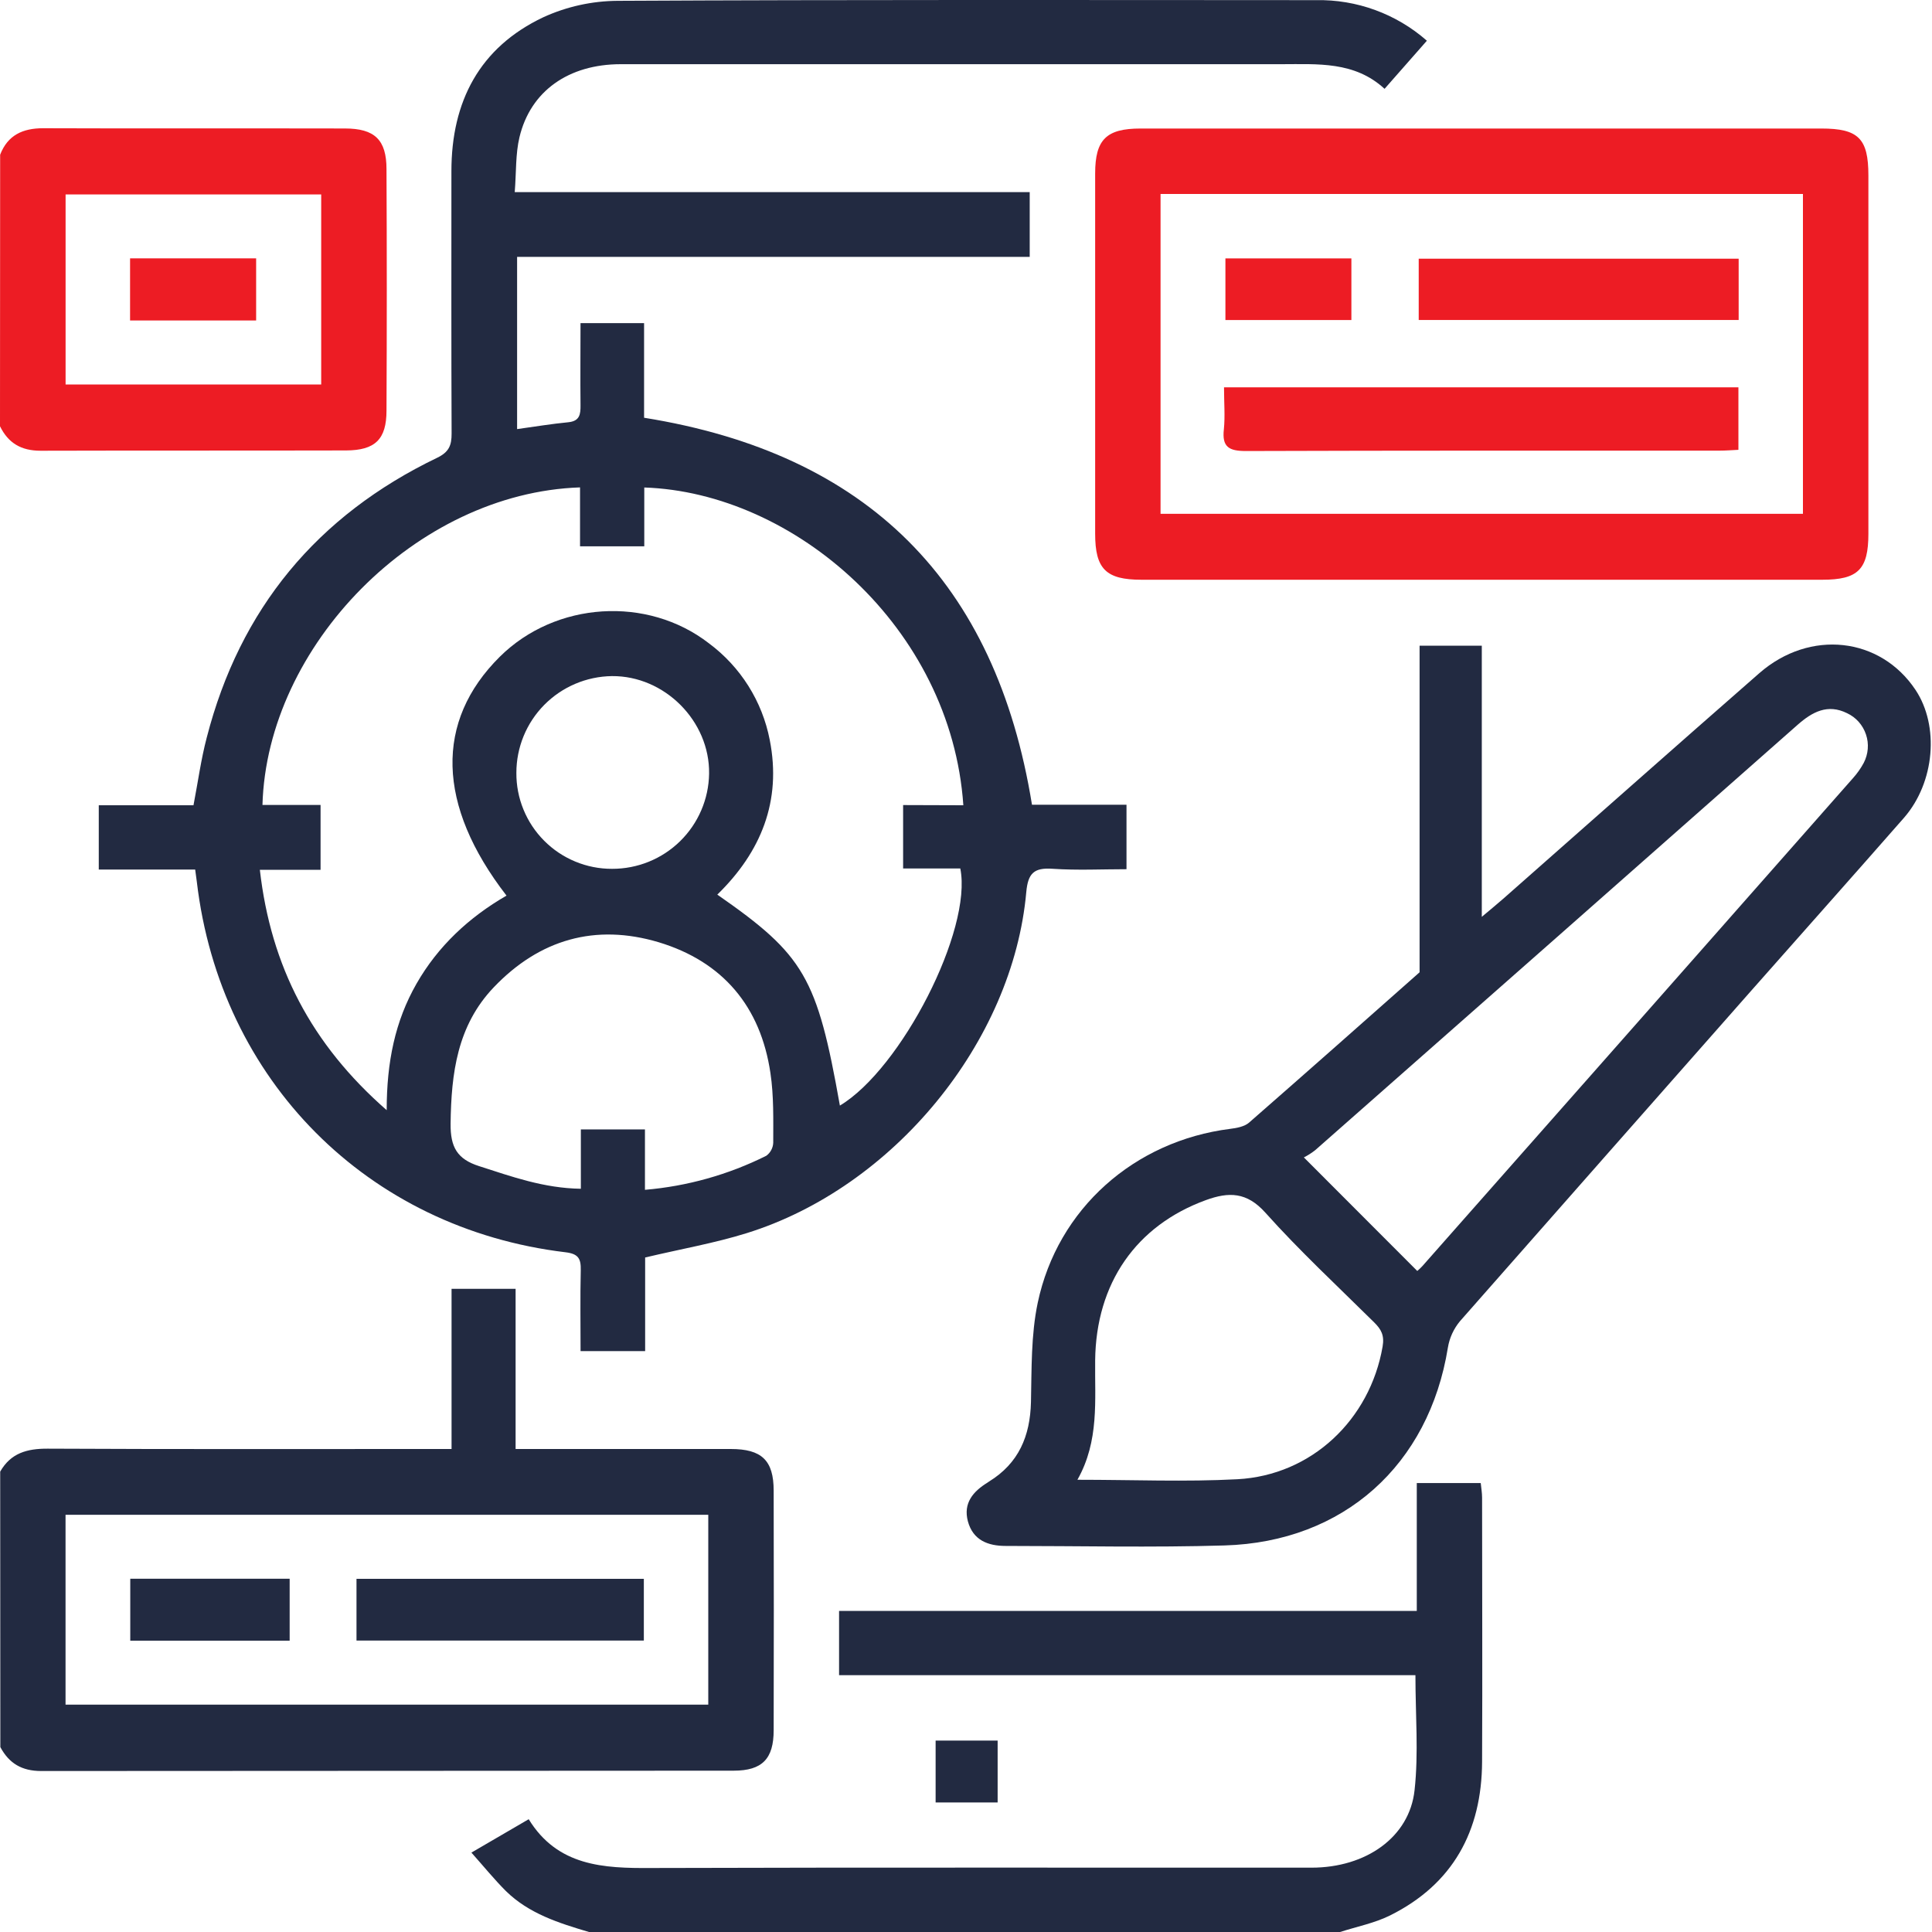 <svg width="40" height="40" viewBox="0 0 40 40" fill="none" xmlns="http://www.w3.org/2000/svg">
<path d="M0.004 30.468C0.223 30.084 0.56 29.991 0.987 29.993C3.618 30.006 6.248 30 8.879 30H9.349V26.684H10.675V30H11.144C12.473 30 13.801 30 15.129 30C15.771 30 16.017 30.235 16.018 30.861C16.022 32.515 16.022 34.169 16.018 35.822C16.018 36.416 15.78 36.659 15.192 36.66C10.412 36.663 5.633 36.665 0.854 36.667C0.452 36.667 0.189 36.51 0.007 36.172L0.004 30.468ZM14.664 31.362H1.357V35.293H14.664V31.362Z" fill="#222A41"/>
<path d="M12.194 40C11.568 39.814 10.95 39.62 10.472 39.15C10.237 38.915 10.025 38.654 9.76 38.356L10.946 37.665C11.545 38.638 12.491 38.682 13.486 38.675C18.041 38.661 22.598 38.67 27.154 38.668C28.281 38.668 29.182 38.037 29.287 37.064C29.372 36.295 29.305 35.51 29.305 34.683H17.372V33.352H29.333V30.705H30.657C30.667 30.807 30.685 30.907 30.685 31.008C30.685 32.83 30.694 34.651 30.685 36.474C30.678 37.908 30.083 39.011 28.772 39.661C28.452 39.818 28.088 39.889 27.745 40H12.194Z" fill="#222A41"/>
<path d="M0.003 3.203C0.16 2.796 0.473 2.655 0.892 2.655C2.975 2.663 5.058 2.655 7.141 2.66C7.758 2.66 8.002 2.895 8.002 3.502C8.01 5.169 8.01 6.835 8.002 8.501C8.002 9.096 7.767 9.323 7.166 9.326C5.053 9.331 2.948 9.326 0.839 9.332C0.44 9.332 0.171 9.175 0 8.825L0.003 3.203ZM6.65 4.026H1.358V7.961H6.65V4.026Z" fill="#ED1C24"/>
<path d="M4.041 18.003H2.045V16.672H4.006C4.1 16.182 4.162 15.72 4.28 15.272C4.967 12.602 6.568 10.673 9.048 9.479C9.296 9.36 9.351 9.221 9.35 8.974C9.342 7.164 9.346 5.354 9.346 3.544C9.346 2.103 9.927 0.983 11.247 0.358C11.731 0.136 12.257 0.02 12.789 0.017C17.607 -0.008 22.425 0.001 27.244 0.003C28.088 -0.014 28.908 0.286 29.542 0.843L28.666 1.839C28.044 1.266 27.28 1.329 26.527 1.329C21.968 1.329 17.411 1.329 12.853 1.329C11.772 1.329 10.983 1.885 10.755 2.841C10.672 3.189 10.69 3.561 10.657 3.978H21.319V5.318H10.706V8.884C11.076 8.833 11.422 8.775 11.768 8.742C12.003 8.718 12.021 8.577 12.019 8.39C12.013 7.832 12.019 7.274 12.019 6.69H13.335V8.649C17.963 9.391 20.619 12.048 21.366 16.661H23.323V17.996C22.817 17.996 22.305 18.022 21.791 17.987C21.406 17.96 21.283 18.082 21.248 18.47C20.97 21.572 18.498 24.587 15.456 25.532C14.791 25.739 14.098 25.859 13.357 26.035V27.973H12.02C12.02 27.406 12.011 26.851 12.024 26.296C12.029 26.061 11.976 25.959 11.71 25.927C7.61 25.437 4.559 22.366 4.075 18.256L4.041 18.003ZM19.945 16.672C19.692 12.988 16.445 10.196 13.339 10.093V11.311H12.009V10.091C8.616 10.204 5.526 13.373 5.434 16.666H6.637V18.009H5.38C5.608 20.005 6.443 21.618 8.006 22.985C8.006 21.986 8.18 21.142 8.623 20.367C9.065 19.593 9.709 18.991 10.487 18.543C9.039 16.671 9 14.933 10.349 13.596C11.503 12.453 13.402 12.332 14.676 13.318C15.332 13.805 15.782 14.519 15.937 15.321C16.186 16.585 15.756 17.64 14.851 18.522C16.651 19.774 16.917 20.23 17.389 22.89C18.657 22.131 20.137 19.254 19.882 17.981H18.698V16.668L19.945 16.672ZM13.353 24.634C14.227 24.56 15.08 24.321 15.865 23.929C15.908 23.898 15.943 23.857 15.968 23.81C15.993 23.763 16.007 23.711 16.009 23.658C16.009 23.178 16.022 22.691 15.951 22.217C15.749 20.841 14.966 19.909 13.637 19.508C12.326 19.117 11.17 19.448 10.222 20.442C9.466 21.235 9.342 22.221 9.329 23.265C9.324 23.751 9.466 23.998 9.918 24.143C10.594 24.36 11.259 24.601 12.026 24.612V23.383H13.353V24.634ZM12.671 17.988C13.198 17.99 13.704 17.785 14.081 17.416C14.457 17.047 14.673 16.545 14.681 16.018C14.697 14.93 13.76 13.989 12.669 13.998C12.142 14.005 11.639 14.219 11.269 14.593C10.898 14.968 10.691 15.474 10.691 16C10.689 16.261 10.739 16.52 10.838 16.761C10.937 17.003 11.082 17.222 11.267 17.407C11.451 17.592 11.669 17.738 11.911 17.838C12.152 17.938 12.41 17.989 12.671 17.988Z" fill="#222A41"/>
<path d="M29.391 20.13V13.369H30.679V18.982C30.876 18.816 31.001 18.715 31.121 18.609C32.889 17.052 34.651 15.488 36.425 13.937C37.472 13.023 38.93 13.188 39.659 14.284C40.154 15.028 40.059 16.194 39.424 16.927C38.377 18.121 37.321 19.307 36.27 20.497C34.254 22.782 32.24 25.067 30.228 27.353C30.097 27.51 30.01 27.699 29.977 27.901C29.585 30.327 27.823 31.924 25.352 31.997C23.843 32.042 22.332 32.007 20.822 32.007C20.453 32.007 20.145 31.888 20.039 31.497C19.939 31.12 20.147 30.879 20.446 30.695C20.457 30.688 20.467 30.679 20.478 30.673C21.091 30.295 21.328 29.733 21.345 29.029C21.36 28.341 21.345 27.639 21.485 26.973C21.897 25.021 23.489 23.622 25.468 23.372C25.603 23.355 25.762 23.327 25.86 23.243C27.058 22.196 28.248 21.142 29.391 20.13ZM29.343 26.314C29.38 26.283 29.415 26.249 29.448 26.214C32.423 22.848 35.394 19.48 38.363 16.112C38.45 16.015 38.525 15.909 38.587 15.794C38.633 15.704 38.662 15.606 38.67 15.505C38.678 15.404 38.666 15.303 38.633 15.206C38.601 15.11 38.55 15.022 38.483 14.946C38.416 14.87 38.334 14.809 38.242 14.766C37.84 14.567 37.522 14.738 37.218 15.006C33.891 17.943 30.562 20.879 27.23 23.813C27.157 23.87 27.078 23.921 26.995 23.963L29.343 26.314ZM22.308 30.637C23.466 30.637 24.544 30.683 25.618 30.626C27.157 30.544 28.363 29.391 28.625 27.881C28.666 27.646 28.596 27.522 28.449 27.377C27.691 26.627 26.908 25.9 26.198 25.107C25.812 24.676 25.441 24.675 24.969 24.846C23.521 25.373 22.691 26.569 22.674 28.166C22.664 28.99 22.762 29.829 22.308 30.635V30.637Z" fill="#222A41"/>
<path d="M30.681 2.661H37.71C38.477 2.661 38.683 2.868 38.683 3.633C38.683 6.106 38.683 8.578 38.683 11.051C38.683 11.788 38.47 12.003 37.729 12.003C33.032 12.003 28.334 12.003 23.633 12.003C22.897 12.003 22.674 11.78 22.674 11.05C22.674 8.565 22.674 6.08 22.674 3.593C22.674 2.889 22.905 2.661 23.613 2.661C25.972 2.66 28.328 2.66 30.681 2.661ZM24.028 4.016V10.638H37.328V4.016H24.028Z" fill="#ED1C24"/>
<path d="M20.655 36.037V37.318H19.371V36.037H20.655Z" fill="#222A41"/>
<path d="M13.33 32.688V33.966H7.381V32.688H13.33Z" fill="#222A41"/>
<path d="M5.997 32.686V33.969H2.697V32.686H5.997Z" fill="#222A41"/>
<path d="M2.693 5.349H5.303V6.635H2.693V5.349Z" fill="#ED1C24"/>
<path d="M25.342 8.019H35.992V9.313C35.851 9.32 35.725 9.33 35.6 9.33C32.332 9.33 29.063 9.327 25.795 9.338C25.444 9.338 25.297 9.255 25.339 8.887C25.366 8.617 25.342 8.342 25.342 8.019Z" fill="#ED1C24"/>
<path d="M29.373 6.625V5.356H35.997V6.625H29.373Z" fill="#ED1C24"/>
<path d="M25.371 5.35H27.979V6.626H25.371V5.35Z" fill="#ED1C24"/>
</svg>
